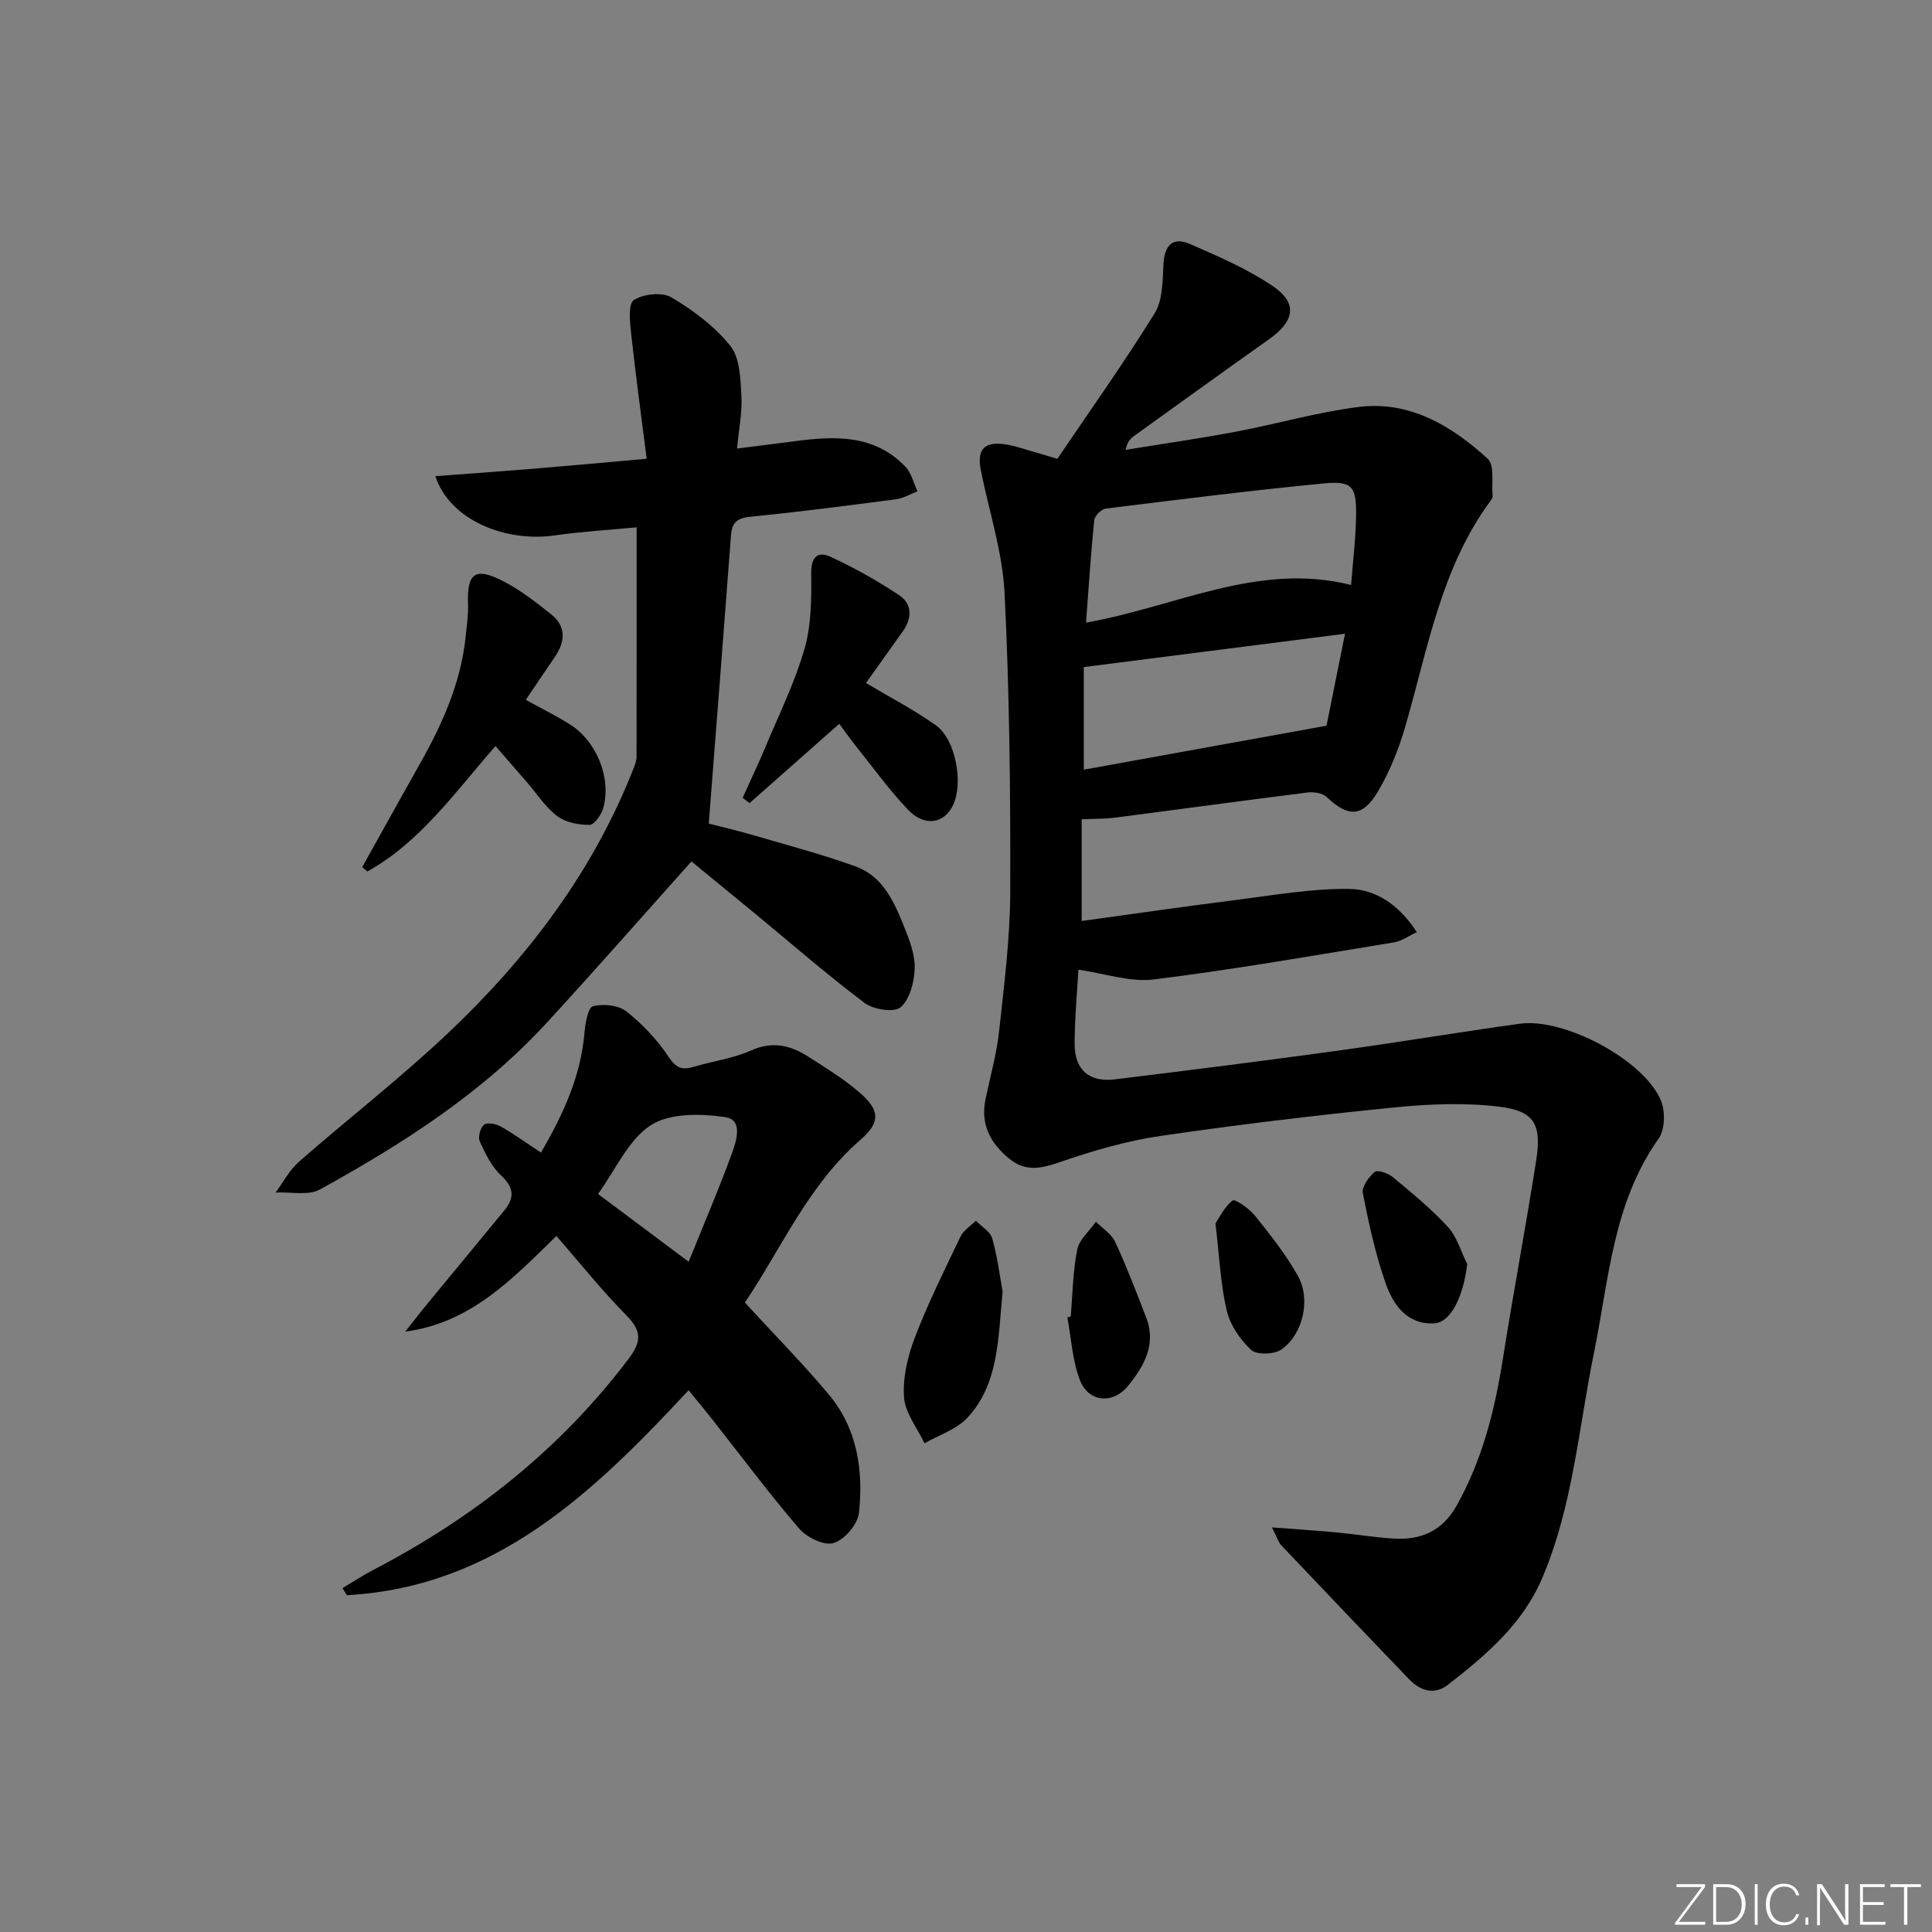 <svg enable-background="new 0 0 400 400" viewBox="0 0 400 400" xmlns="http://www.w3.org/2000/svg"><rect x="0" y="0" width="400" height="400" fill="#808080" stroke="none"/><path d="m346.9 398 5.4-7.3h-5.2v-.6h5.9v.6l-5.4 7.2h5.5l-.1.6h-6.2v-.5z" fill="#fafbfc"/><path d="m354.7 390.1h2.8c2.3 0 3.9 1.6 3.9 4.1s-1.6 4.3-3.9 4.3h-2.8zm.6 7.8h2c2.2 0 3.3-1.6 3.3-3.6 0-1.8-1-3.6-3.3-3.6h-2z" fill="#fafbfc"/><path d="m363.9 390.1v8.4h-.6v-8.4z" fill="#fafbfc"/><path d="m372.5 396.3c-.4 1.3-1.4 2.3-3.2 2.3-2.4 0-3.7-1.9-3.7-4.3 0-2.3 1.2-4.3 3.7-4.3 1.8 0 2.9 1 3.2 2.4h-.6c-.4-1.1-1.1-1.8-2.5-1.8-2.1 0-3 1.9-3 3.7s.9 3.7 3 3.7c1.4 0 2.1-.7 2.5-1.7z" fill="#fafbfc"/><path d="m373.8 398.5v-1.5h.6v1.5z" fill="#fafbfc"/><path d="m376.2 398.5v-8.4h1c1.3 2 4.4 6.7 4.9 7.6-.1-1.2-.1-2.4-.1-3.8v-3.8h.7v8.4h-.9c-1.2-1.9-4.4-6.8-5-7.7.1 1.1 0 2.3 0 3.9v3.9h-.6z" fill="#fafbfc"/><path d="m390 394.4h-4.3v3.5h4.7l-.1.6h-5.2v-8.4h5.1v.6h-4.5v3.1h4.3z" fill="#fafbfc"/><path d="m394.2 390.7h-2.8v-.6h6.3v.6h-2.8v7.8h-.7z" fill="#fafbfc"/><g fill="#010000"><path d="m218.91 95c6.72-9.93 13.74-19.8 20.12-30.08 1.68-2.71 1.68-6.65 1.84-10.05.19-3.98 1.79-5.97 5.56-4.33 5.86 2.55 11.84 5.14 17.1 8.7 5.19 3.51 4.51 7.25-.76 10.98-9.37 6.63-18.68 13.36-28 20.06-.76.55-1.39 1.27-1.73 2.86 7.59-1.24 15.21-2.33 22.77-3.75 8.48-1.6 16.84-4.03 25.37-5.12 10.65-1.37 19.33 3.87 26.83 10.7 1.47 1.34.77 5.09 1.02 7.73.03.29-.18.65-.37.91-10.3 13.9-13.02 30.64-17.67 46.68-1.37 4.73-3.25 9.48-5.77 13.69-3.18 5.3-6.15 5.2-10.55 1.03-.85-.8-2.62-1.09-3.88-.94-13.35 1.67-26.67 3.5-40.01 5.22-2.06.27-4.17.21-6.83.33v21.06c10.63-1.46 21.23-3 31.86-4.34 7.84-.99 15.71-2.4 23.56-2.3 5.48.07 10.33 3.32 13.97 8.95-1.73.8-3.16 1.86-4.73 2.12-16.54 2.7-33.07 5.61-49.69 7.67-4.97.62-10.25-1.25-15.65-2.02-.25 4.52-.76 9.93-.78 15.34-.02 5.37 2.99 8.02 8.32 7.37 15.33-1.87 30.65-3.81 45.95-5.91 12.66-1.74 25.26-3.86 37.91-5.61 9.21-1.27 25.67 7.5 29.2 15.87.94 2.24.86 6.05-.47 7.92-9.49 13.38-10.29 29.21-13.4 44.43-3.18 15.57-4.34 31.58-10.67 46.48-4.11 9.67-11.66 16.01-19.54 22.16-2.81 2.19-5.71 1.28-8.05-1.14-8.85-9.2-17.66-18.44-26.44-27.71-.64-.67-.91-1.69-1.96-3.73 4.93.38 9.05.64 13.15 1.02 3.97.37 7.91 1.03 11.88 1.29 5.73.37 10.22-1.46 13.25-6.88 5.29-9.46 7.85-19.66 9.52-30.24 2.17-13.76 4.77-27.45 6.92-41.22 1.16-7.41-.39-10.21-7.69-11.08-7.15-.86-14.56-.55-21.76.17-16.18 1.62-32.35 3.55-48.44 5.91-7 1.03-13.93 3.06-20.63 5.37-3.93 1.36-7.2 2.12-10.64-.72-3.9-3.22-5.92-7.1-4.86-12.25.98-4.71 2.3-9.39 2.82-14.15 1.04-9.57 2.27-19.18 2.3-28.77.06-20.61-.15-41.24-1.17-61.82-.42-8.51-3.18-16.9-4.89-25.34-.92-4.55.67-6.25 5.34-5.48 1.63.27 3.22.82 4.81 1.28 1.58.44 3.15.93 5.66 1.68zm5.94 33.9c18.68-3.27 35.61-12.61 54.88-7.79.39-5.05.97-9.66 1.03-14.28.09-6.2-.81-7.32-6.85-6.73-15.02 1.46-30 3.34-44.97 5.2-.92.11-2.3 1.5-2.39 2.4-.7 6.9-1.14 13.84-1.7 21.2zm53.62 2.31c-18.68 2.38-36.39 4.64-54.08 6.9v21.24c16.72-3.03 33.09-5.99 50.25-9.1 1.06-5.22 2.38-11.83 3.83-19.04z"/><path d="m131.81 109.18c-5.43.52-11.23.85-16.95 1.67-10.21 1.47-21.76-3.17-24.72-12.26 7.14-.54 14.06-1.03 20.98-1.6 7.11-.59 14.21-1.25 22.77-2.01-1.13-8.92-2.29-17.37-3.21-25.85-.26-2.4-.67-6.21.55-7 1.96-1.29 5.85-1.7 7.78-.56 4.51 2.67 8.95 5.99 12.2 10.04 1.98 2.46 2.08 6.73 2.29 10.24.21 3.41-.52 6.88-.9 11.01 4.29-.54 8.16-1.01 12.02-1.52 8.27-1.1 16.41-1.4 22.81 5.26 1.26 1.31 1.71 3.39 2.53 5.11-1.47.57-2.89 1.45-4.4 1.65-10.04 1.32-20.09 2.62-30.17 3.62-2.7.27-3.84 1.12-4.04 3.79-1.48 19.72-3.03 39.43-4.61 59.74 3.15.82 6.13 1.5 9.06 2.36 7.15 2.1 14.38 3.99 21.38 6.53 5.61 2.04 7.96 7.34 10.01 12.47 1.1 2.74 2.27 5.74 2.19 8.59-.08 2.81-.99 6.39-2.91 8.08-1.3 1.15-5.62.5-7.45-.88-7.71-5.79-14.99-12.15-22.43-18.29-4.48-3.69-8.98-7.36-13.43-11.02-10.14 11.32-19.97 22.55-30.07 33.52-13.34 14.49-29.75 24.96-46.82 34.38-2.45 1.35-6.11.49-9.21.65 1.59-2.14 2.86-4.64 4.82-6.36 10.26-8.99 21.09-17.37 30.98-26.74 16.45-15.57 29.95-33.4 38.32-54.73.3-.76.61-1.59.61-2.38.03-15.61.02-31.22.02-47.51z"/><path d="m154.22 269.68c6.22 6.78 12.08 12.7 17.4 19.07 5.89 7.05 7.16 15.71 6.22 24.48-.25 2.35-2.99 5.54-5.24 6.24-1.93.6-5.55-1.14-7.12-2.97-6.28-7.31-12.05-15.07-18.03-22.65-1.54-1.96-3.14-3.88-4.88-6.02-19.62 21.1-39.99 40.75-70.76 42.44-.3-.49-.6-.98-.9-1.47 2.17-1.29 4.29-2.69 6.53-3.85 20.66-10.77 38.5-24.87 52.66-43.56 2.77-3.66 2.78-5.84-.45-9.1-5-5.05-9.44-10.65-14.45-16.39-9.11 8.87-17.69 17.99-31.3 19.8 1.55-1.96 3.07-3.94 4.66-5.87 5.28-6.42 10.6-12.81 15.87-19.24 2.13-2.6 2-4.73-.68-7.22-1.98-1.83-3.26-4.53-4.42-7.05-.41-.89.11-2.82.88-3.45.65-.53 2.47-.2 3.43.34 2.72 1.53 5.26 3.38 8.37 5.42 4.6-7.92 8.21-15.75 8.99-24.74.17-1.98.73-5.28 1.74-5.55 2.13-.56 5.27-.25 6.93 1.05 3.34 2.63 6.4 5.88 8.75 9.41 1.54 2.31 2.75 2.8 5.15 2.09 3.97-1.19 8.2-1.73 11.94-3.4 4.37-1.96 8.06-1.11 11.69 1.2 3.64 2.31 7.35 4.59 10.62 7.38 4.36 3.71 4.57 6.23.32 9.92-10.84 9.42-16.34 22.46-23.92 33.69zm-11.64-8.45c3.14-7.78 6.21-14.93 8.88-22.23.96-2.63 2.49-7.13-1.26-7.7-5.07-.76-11.51-.89-15.46 1.66-4.64 3.01-7.25 9.17-10.93 14.24 6.2 4.64 12.15 9.09 18.77 14.03z"/><path d="m108.86 144.89c3.45 1.91 6.43 3.37 9.21 5.14 5.47 3.48 8.53 11.06 6.84 17.23-.38 1.4-1.86 3.51-2.85 3.52-2.26.02-4.95-.5-6.7-1.82-2.46-1.86-4.22-4.65-6.29-7.04-2.06-2.38-4.13-4.75-6.48-7.45-8.34 9.47-15.5 19.84-26.54 25.96-.35-.3-.71-.6-1.06-.9 3.99-7.15 7.96-14.32 11.98-21.46 4.69-8.3 8.51-16.9 9.47-26.52.21-2.15.54-4.31.46-6.46-.23-6.48 1.44-7.77 7.36-4.72 3.5 1.8 6.69 4.31 9.8 6.77 3.17 2.51 3.02 5.63.85 8.81-1.94 2.87-3.88 5.75-6.05 8.94z"/><path d="m179.29 141.41c4.96 2.96 9.96 5.55 14.49 8.77 4.09 2.92 5.71 11.93 3.55 16.48-1.86 3.92-5.92 4.57-9.37.95-3.77-3.96-7-8.44-10.43-12.72-1.34-1.67-2.57-3.42-3.77-5.03-6.3 5.57-12.44 11-18.58 16.42-.47-.37-.94-.74-1.42-1.11 1.58-3.51 3.24-6.99 4.73-10.55 2.81-6.73 6.08-13.33 8.08-20.3 1.42-4.94 1.44-10.4 1.38-15.61-.04-3.48 1.41-4.64 4.03-3.42 4.91 2.27 9.68 4.95 14.18 7.94 2.74 1.82 2.69 4.77.75 7.49-2.57 3.63-5.16 7.24-7.62 10.69z"/><path d="m207.58 267.39c-.95 10.01-.83 19.16-7.26 26.11-2.25 2.44-5.9 3.58-8.91 5.32-1.5-3.18-4.02-6.28-4.24-9.54-.28-4.08.76-8.51 2.25-12.39 2.73-7.12 6.14-13.98 9.44-20.86.63-1.31 2.1-2.21 3.18-3.3 1.18 1.22 3 2.26 3.4 3.7 1.11 3.95 1.61 8.08 2.14 10.96z"/><path d="m221.68 272.57c.4-4.63.44-9.33 1.35-13.86.42-2.1 2.53-3.85 3.87-5.77 1.37 1.4 3.24 2.56 4.01 4.23 2.36 5.09 4.36 10.35 6.39 15.59 2.17 5.58-.45 10.1-3.74 14.16-3.16 3.9-8.25 3.41-10-1.24-1.54-4.06-1.77-8.61-2.58-12.95.23-.04.46-.1.7-.16z"/><path d="m303.77 261.7c-.77 6.66-3.36 12.12-6.87 12.29-5.59.27-8.45-3.85-10-8.25-2.13-6.05-3.5-12.39-4.74-18.7-.26-1.32 1.22-3.36 2.46-4.41.57-.48 2.78.27 3.74 1.07 3.95 3.28 7.96 6.56 11.41 10.32 1.88 2.06 2.7 5.09 4 7.68z"/><path d="m251.65 253.3c.78-1.15 1.82-3.41 3.56-4.75.49-.37 3.45 1.68 4.62 3.15 3.19 3.99 6.43 8.04 8.9 12.48 2.7 4.85 1.05 12.04-3.4 15.2-1.48 1.05-5.12 1.18-6.29.11-2.29-2.11-4.35-5.16-5.06-8.16-1.28-5.43-1.51-11.11-2.33-18.03z"/></g></svg>